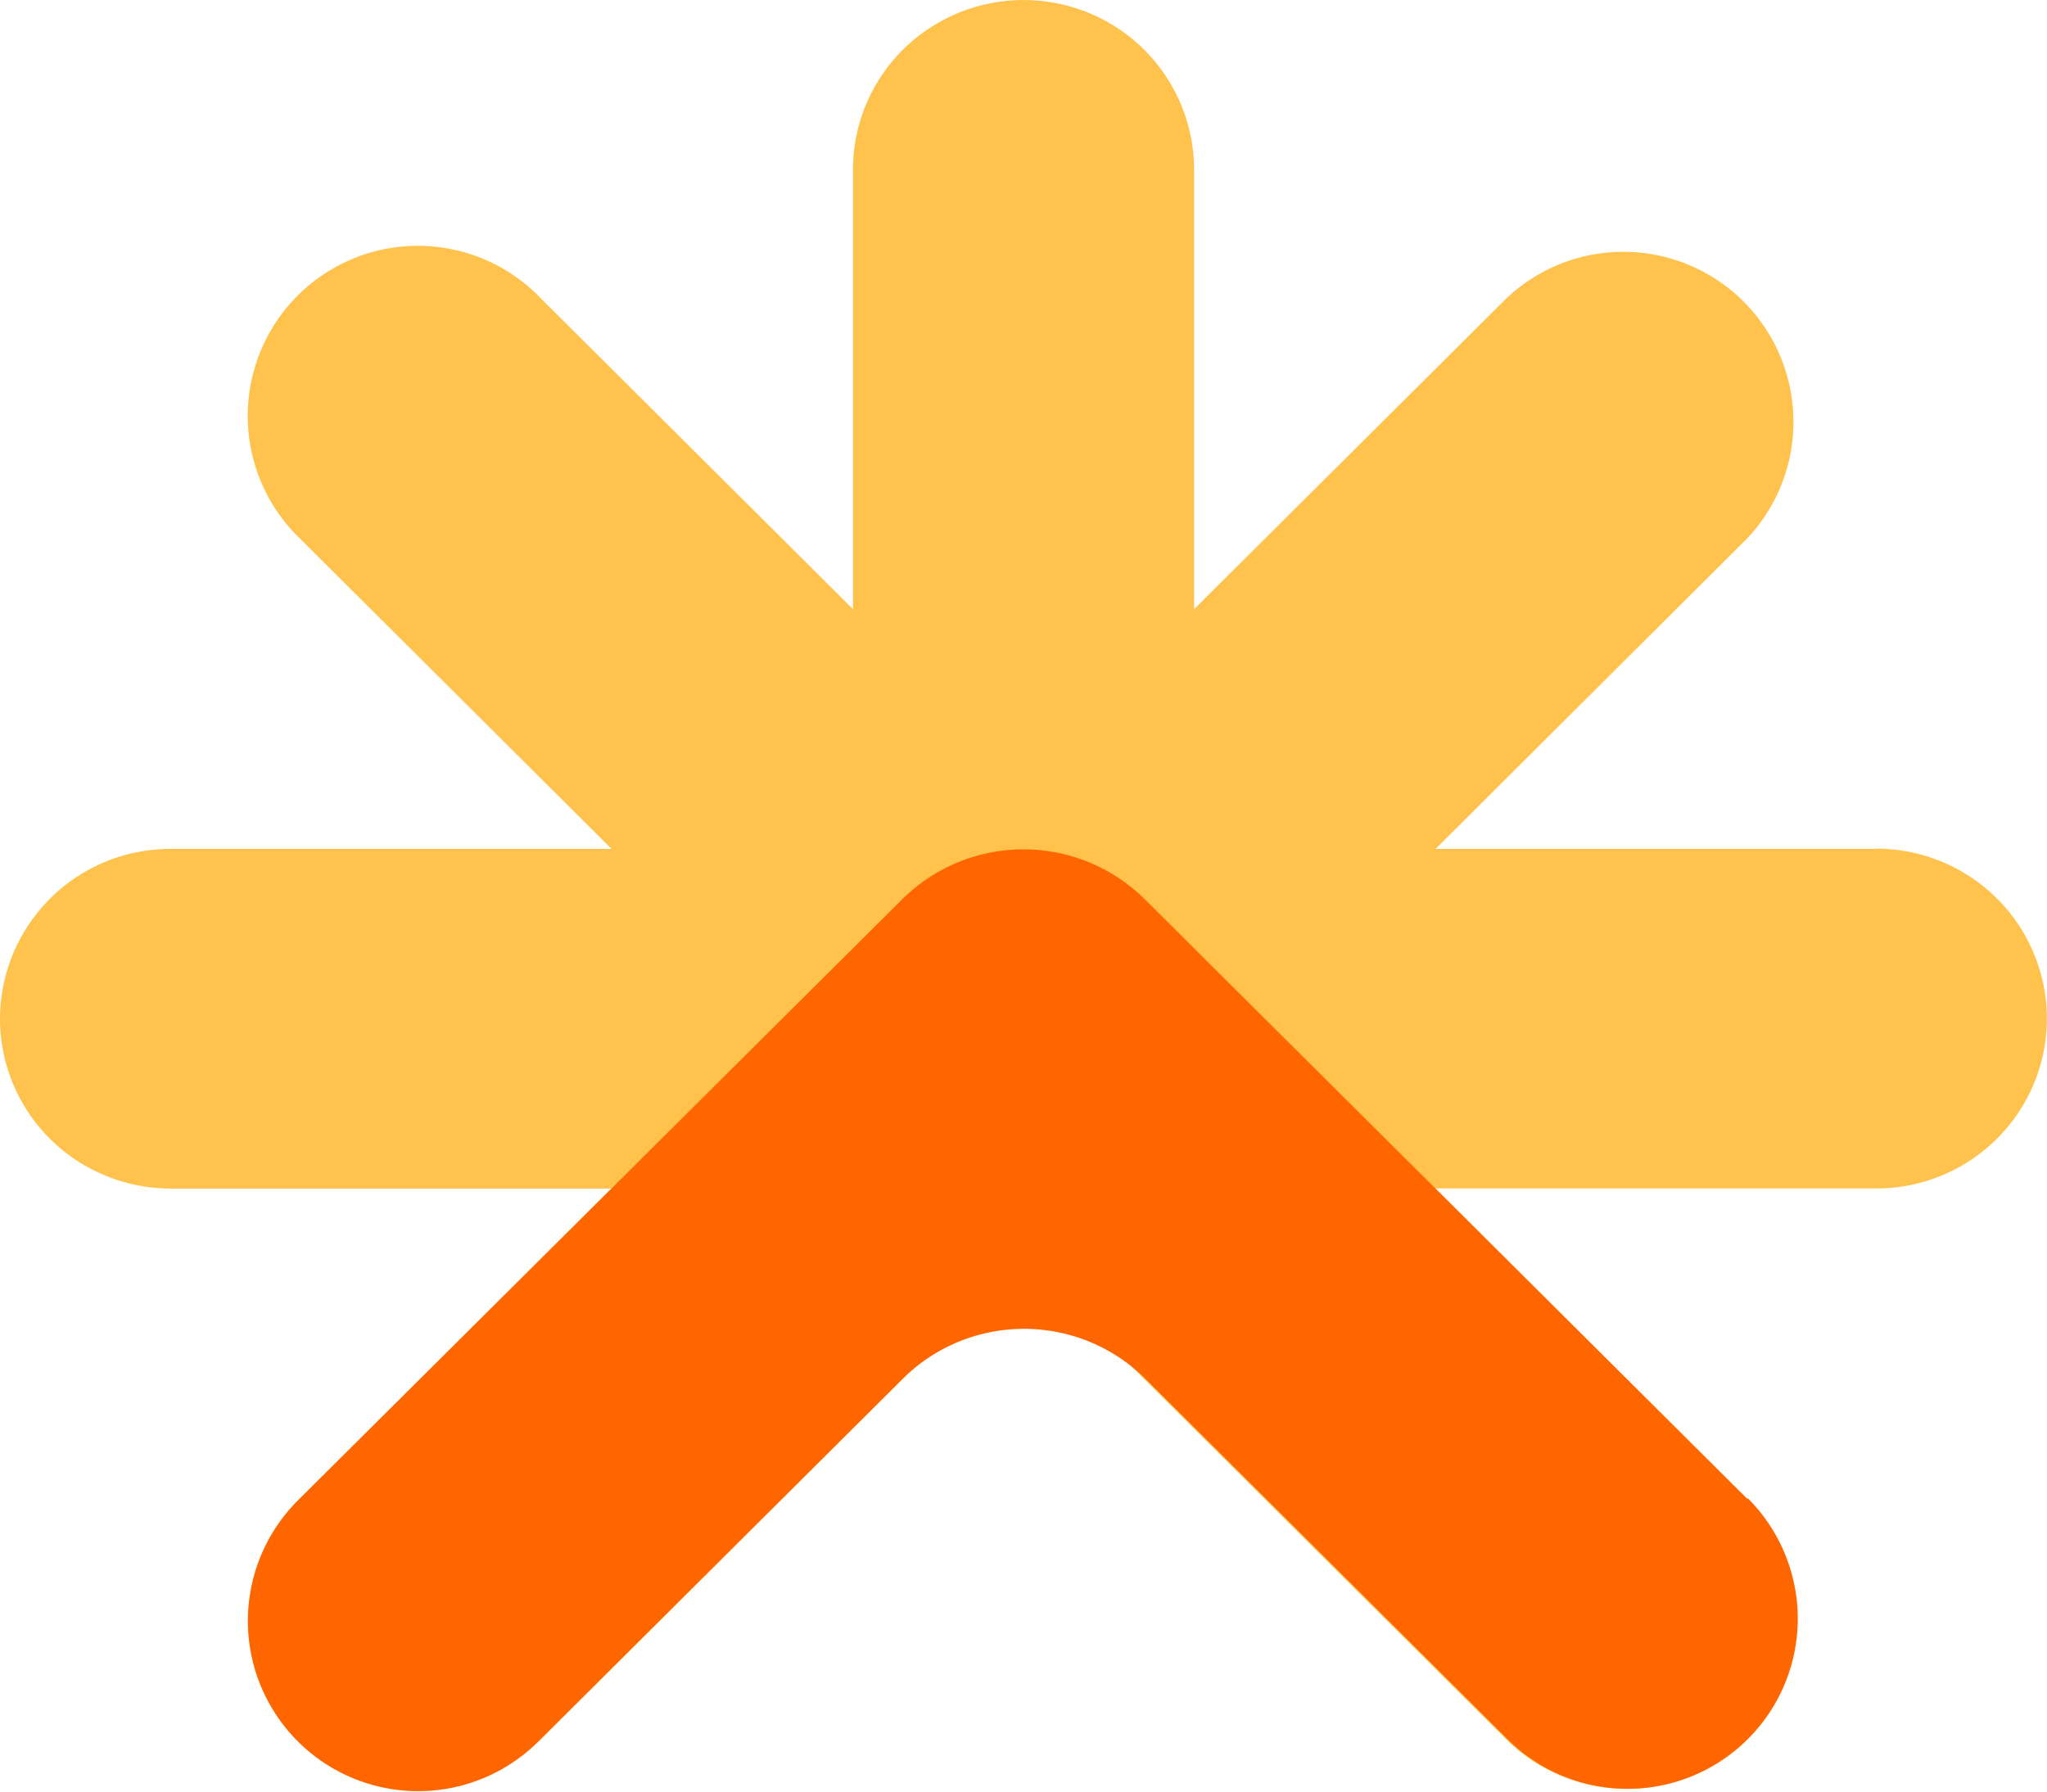<svg id="Group_5" data-name="Group 5" xmlns="http://www.w3.org/2000/svg" width="31.582" height="27.652" viewBox="0 0 31.582 27.652">
  <path id="Path_11" data-name="Path 11" d="M28.948,13.1h-6.8l4.808-4.791a2.624,2.624,0,0,0-3.719-3.7L18.423,9.4V2.617A2.619,2.619,0,0,0,16.8.2,2.646,2.646,0,0,0,13.93.767a2.612,2.612,0,0,0-.77,1.851V9.4L8.347,4.607a2.625,2.625,0,1,0-3.723,3.7L9.436,13.1h-6.8A2.628,2.628,0,0,0,0,15.722a2.619,2.619,0,0,0,1.626,2.419,2.641,2.641,0,0,0,1.008.2h6.8L4.624,23.13a2.627,2.627,0,0,0,3.723,3.706l7.442-7.413,7.446,7.413a2.636,2.636,0,0,0,4.291-.85,2.61,2.61,0,0,0-.572-2.856l-4.808-4.791h6.8a2.628,2.628,0,0,0,2.433-1.615,2.617,2.617,0,0,0-.569-2.859,2.64,2.64,0,0,0-1.864-.769Z" fill="#ffc24d"/>
  <path id="Path_12" data-name="Path 12" d="M26.954,23.126l-7.442-7.408-1.844-1.836a2.659,2.659,0,0,0-3.753,0L12.07,15.718,4.624,23.126a2.627,2.627,0,1,0,3.723,3.706l5.576-5.551a2.659,2.659,0,0,1,3.753,0l5.576,5.551a2.625,2.625,0,1,0,3.719-3.706Z" fill="#f60"/>
</svg>
